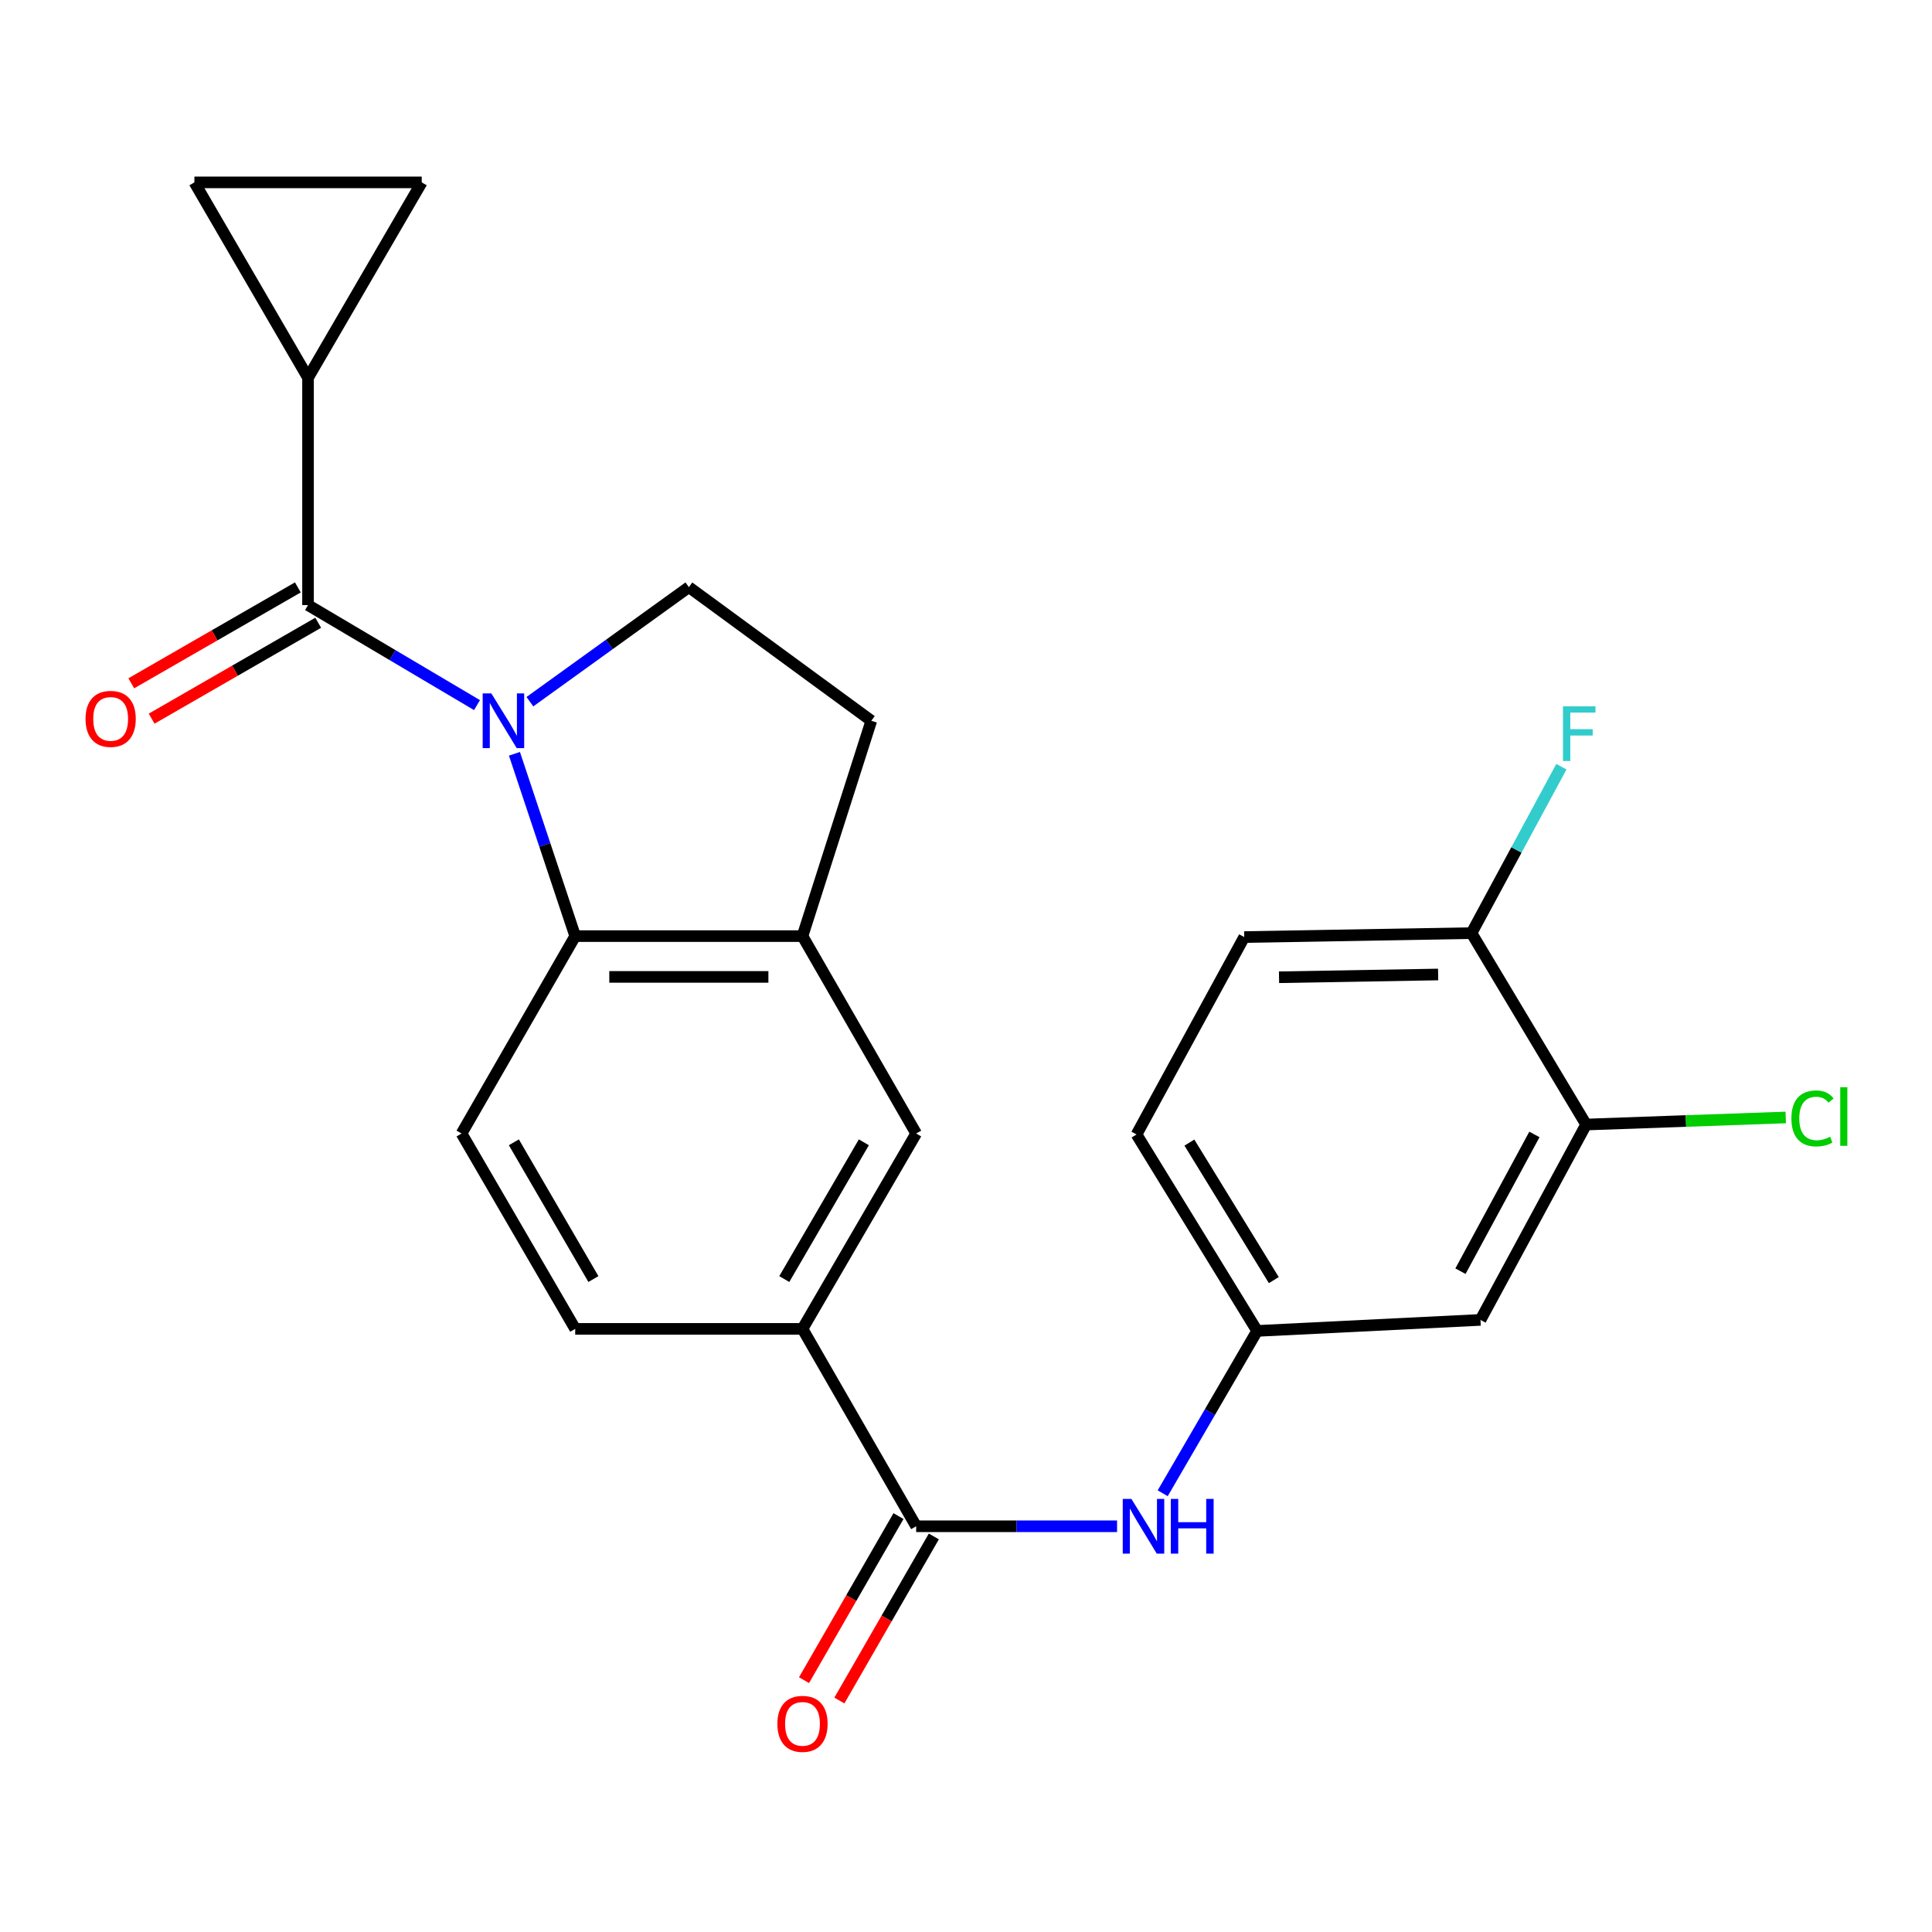 <?xml version='1.0' encoding='iso-8859-1'?>
<svg version='1.1' baseProfile='full'
              xmlns='http://www.w3.org/2000/svg'
                      xmlns:rdkit='http://www.rdkit.org/xml'
                      xmlns:xlink='http://www.w3.org/1999/xlink'
                  xml:space='preserve'
width='1000px' height='1000px' viewBox='0 0 1000 1000'>
<!-- END OF HEADER -->
<rect style='opacity:1.0;fill:#FFFFFF;stroke:none' width='1000' height='1000' x='0' y='0'> </rect>
<path class='bond-0' d='M 246.899,364.967 L 203.167,339.077' style='fill:none;fill-rule:evenodd;stroke:#0000FF;stroke-width:6px;stroke-linecap:butt;stroke-linejoin:miter;stroke-opacity:1' />
<path class='bond-0' d='M 203.167,339.077 L 159.435,313.187' style='fill:none;fill-rule:evenodd;stroke:#000000;stroke-width:6px;stroke-linecap:butt;stroke-linejoin:miter;stroke-opacity:1' />
<path class='bond-1' d='M 266.275,390.163 L 281.999,437.346' style='fill:none;fill-rule:evenodd;stroke:#0000FF;stroke-width:6px;stroke-linecap:butt;stroke-linejoin:miter;stroke-opacity:1' />
<path class='bond-1' d='M 281.999,437.346 L 297.724,484.529' style='fill:none;fill-rule:evenodd;stroke:#000000;stroke-width:6px;stroke-linecap:butt;stroke-linejoin:miter;stroke-opacity:1' />
<path class='bond-5' d='M 274.275,363.194 L 315.417,333.546' style='fill:none;fill-rule:evenodd;stroke:#0000FF;stroke-width:6px;stroke-linecap:butt;stroke-linejoin:miter;stroke-opacity:1' />
<path class='bond-5' d='M 315.417,333.546 L 356.558,303.897' style='fill:none;fill-rule:evenodd;stroke:#000000;stroke-width:6px;stroke-linecap:butt;stroke-linejoin:miter;stroke-opacity:1' />
<path class='bond-3' d='M 159.435,313.187 L 159.435,195.53' style='fill:none;fill-rule:evenodd;stroke:#000000;stroke-width:6px;stroke-linecap:butt;stroke-linejoin:miter;stroke-opacity:1' />
<path class='bond-15' d='M 154.168,304.039 L 111.06,328.859' style='fill:none;fill-rule:evenodd;stroke:#000000;stroke-width:6px;stroke-linecap:butt;stroke-linejoin:miter;stroke-opacity:1' />
<path class='bond-15' d='M 111.06,328.859 L 67.952,353.679' style='fill:none;fill-rule:evenodd;stroke:#FF0000;stroke-width:6px;stroke-linecap:butt;stroke-linejoin:miter;stroke-opacity:1' />
<path class='bond-15' d='M 164.702,322.335 L 121.595,347.156' style='fill:none;fill-rule:evenodd;stroke:#000000;stroke-width:6px;stroke-linecap:butt;stroke-linejoin:miter;stroke-opacity:1' />
<path class='bond-15' d='M 121.595,347.156 L 78.487,371.976' style='fill:none;fill-rule:evenodd;stroke:#FF0000;stroke-width:6px;stroke-linecap:butt;stroke-linejoin:miter;stroke-opacity:1' />
<path class='bond-4' d='M 297.724,484.529 L 415.369,484.529' style='fill:none;fill-rule:evenodd;stroke:#000000;stroke-width:6px;stroke-linecap:butt;stroke-linejoin:miter;stroke-opacity:1' />
<path class='bond-4' d='M 315.371,505.642 L 397.722,505.642' style='fill:none;fill-rule:evenodd;stroke:#000000;stroke-width:6px;stroke-linecap:butt;stroke-linejoin:miter;stroke-opacity:1' />
<path class='bond-11' d='M 297.724,484.529 L 238.901,586.704' style='fill:none;fill-rule:evenodd;stroke:#000000;stroke-width:6px;stroke-linecap:butt;stroke-linejoin:miter;stroke-opacity:1' />
<path class='bond-2' d='M 474.204,789.997 L 415.369,687.822' style='fill:none;fill-rule:evenodd;stroke:#000000;stroke-width:6px;stroke-linecap:butt;stroke-linejoin:miter;stroke-opacity:1' />
<path class='bond-6' d='M 474.204,789.997 L 526.197,789.997' style='fill:none;fill-rule:evenodd;stroke:#000000;stroke-width:6px;stroke-linecap:butt;stroke-linejoin:miter;stroke-opacity:1' />
<path class='bond-6' d='M 526.197,789.997 L 578.191,789.997' style='fill:none;fill-rule:evenodd;stroke:#0000FF;stroke-width:6px;stroke-linecap:butt;stroke-linejoin:miter;stroke-opacity:1' />
<path class='bond-18' d='M 465.055,784.729 L 440.609,827.188' style='fill:none;fill-rule:evenodd;stroke:#000000;stroke-width:6px;stroke-linecap:butt;stroke-linejoin:miter;stroke-opacity:1' />
<path class='bond-18' d='M 440.609,827.188 L 416.163,869.647' style='fill:none;fill-rule:evenodd;stroke:#FF0000;stroke-width:6px;stroke-linecap:butt;stroke-linejoin:miter;stroke-opacity:1' />
<path class='bond-18' d='M 483.352,795.264 L 458.906,837.723' style='fill:none;fill-rule:evenodd;stroke:#000000;stroke-width:6px;stroke-linecap:butt;stroke-linejoin:miter;stroke-opacity:1' />
<path class='bond-18' d='M 458.906,837.723 L 434.46,880.182' style='fill:none;fill-rule:evenodd;stroke:#FF0000;stroke-width:6px;stroke-linecap:butt;stroke-linejoin:miter;stroke-opacity:1' />
<path class='bond-8' d='M 159.435,195.53 L 100.624,94.4' style='fill:none;fill-rule:evenodd;stroke:#000000;stroke-width:6px;stroke-linecap:butt;stroke-linejoin:miter;stroke-opacity:1' />
<path class='bond-9' d='M 159.435,195.53 L 218.281,94.4' style='fill:none;fill-rule:evenodd;stroke:#000000;stroke-width:6px;stroke-linecap:butt;stroke-linejoin:miter;stroke-opacity:1' />
<path class='bond-10' d='M 415.369,484.529 L 474.204,586.704' style='fill:none;fill-rule:evenodd;stroke:#000000;stroke-width:6px;stroke-linecap:butt;stroke-linejoin:miter;stroke-opacity:1' />
<path class='bond-24' d='M 415.369,484.529 L 450.991,373.065' style='fill:none;fill-rule:evenodd;stroke:#000000;stroke-width:6px;stroke-linecap:butt;stroke-linejoin:miter;stroke-opacity:1' />
<path class='bond-16' d='M 356.558,303.897 L 450.991,373.065' style='fill:none;fill-rule:evenodd;stroke:#000000;stroke-width:6px;stroke-linecap:butt;stroke-linejoin:miter;stroke-opacity:1' />
<path class='bond-14' d='M 601.811,772.912 L 626.253,730.895' style='fill:none;fill-rule:evenodd;stroke:#0000FF;stroke-width:6px;stroke-linecap:butt;stroke-linejoin:miter;stroke-opacity:1' />
<path class='bond-14' d='M 626.253,730.895 L 650.695,688.878' style='fill:none;fill-rule:evenodd;stroke:#000000;stroke-width:6px;stroke-linecap:butt;stroke-linejoin:miter;stroke-opacity:1' />
<path class='bond-7' d='M 415.369,687.822 L 297.724,687.822' style='fill:none;fill-rule:evenodd;stroke:#000000;stroke-width:6px;stroke-linecap:butt;stroke-linejoin:miter;stroke-opacity:1' />
<path class='bond-25' d='M 415.369,687.822 L 474.204,586.704' style='fill:none;fill-rule:evenodd;stroke:#000000;stroke-width:6px;stroke-linecap:butt;stroke-linejoin:miter;stroke-opacity:1' />
<path class='bond-25' d='M 405.946,662.037 L 447.13,591.254' style='fill:none;fill-rule:evenodd;stroke:#000000;stroke-width:6px;stroke-linecap:butt;stroke-linejoin:miter;stroke-opacity:1' />
<path class='bond-26' d='M 100.624,94.4 L 218.281,94.4' style='fill:none;fill-rule:evenodd;stroke:#000000;stroke-width:6px;stroke-linecap:butt;stroke-linejoin:miter;stroke-opacity:1' />
<path class='bond-19' d='M 238.901,586.704 L 297.724,687.822' style='fill:none;fill-rule:evenodd;stroke:#000000;stroke-width:6px;stroke-linecap:butt;stroke-linejoin:miter;stroke-opacity:1' />
<path class='bond-19' d='M 265.974,591.255 L 307.15,662.038' style='fill:none;fill-rule:evenodd;stroke:#000000;stroke-width:6px;stroke-linecap:butt;stroke-linejoin:miter;stroke-opacity:1' />
<path class='bond-12' d='M 820.982,582.059 L 766.299,683.177' style='fill:none;fill-rule:evenodd;stroke:#000000;stroke-width:6px;stroke-linecap:butt;stroke-linejoin:miter;stroke-opacity:1' />
<path class='bond-12' d='M 794.208,587.184 L 755.93,657.967' style='fill:none;fill-rule:evenodd;stroke:#000000;stroke-width:6px;stroke-linecap:butt;stroke-linejoin:miter;stroke-opacity:1' />
<path class='bond-21' d='M 820.982,582.059 L 872.638,580.228' style='fill:none;fill-rule:evenodd;stroke:#000000;stroke-width:6px;stroke-linecap:butt;stroke-linejoin:miter;stroke-opacity:1' />
<path class='bond-21' d='M 872.638,580.228 L 924.295,578.397' style='fill:none;fill-rule:evenodd;stroke:#00CC00;stroke-width:6px;stroke-linecap:butt;stroke-linejoin:miter;stroke-opacity:1' />
<path class='bond-27' d='M 820.982,582.059 L 761.655,482.981' style='fill:none;fill-rule:evenodd;stroke:#000000;stroke-width:6px;stroke-linecap:butt;stroke-linejoin:miter;stroke-opacity:1' />
<path class='bond-13' d='M 766.299,683.177 L 650.695,688.878' style='fill:none;fill-rule:evenodd;stroke:#000000;stroke-width:6px;stroke-linecap:butt;stroke-linejoin:miter;stroke-opacity:1' />
<path class='bond-22' d='M 650.695,688.878 L 588.271,587.196' style='fill:none;fill-rule:evenodd;stroke:#000000;stroke-width:6px;stroke-linecap:butt;stroke-linejoin:miter;stroke-opacity:1' />
<path class='bond-22' d='M 659.324,662.58 L 615.628,591.403' style='fill:none;fill-rule:evenodd;stroke:#000000;stroke-width:6px;stroke-linecap:butt;stroke-linejoin:miter;stroke-opacity:1' />
<path class='bond-17' d='M 761.655,482.981 L 644.009,485.022' style='fill:none;fill-rule:evenodd;stroke:#000000;stroke-width:6px;stroke-linecap:butt;stroke-linejoin:miter;stroke-opacity:1' />
<path class='bond-17' d='M 744.374,504.397 L 662.022,505.825' style='fill:none;fill-rule:evenodd;stroke:#000000;stroke-width:6px;stroke-linecap:butt;stroke-linejoin:miter;stroke-opacity:1' />
<path class='bond-23' d='M 761.655,482.981 L 784.914,439.913' style='fill:none;fill-rule:evenodd;stroke:#000000;stroke-width:6px;stroke-linecap:butt;stroke-linejoin:miter;stroke-opacity:1' />
<path class='bond-23' d='M 784.914,439.913 L 808.173,396.844' style='fill:none;fill-rule:evenodd;stroke:#33CCCC;stroke-width:6px;stroke-linecap:butt;stroke-linejoin:miter;stroke-opacity:1' />
<path class='bond-20' d='M 644.009,485.022 L 588.271,587.196' style='fill:none;fill-rule:evenodd;stroke:#000000;stroke-width:6px;stroke-linecap:butt;stroke-linejoin:miter;stroke-opacity:1' />
<path  class='atom-0' d='M 254.317 358.905
L 263.597 373.905
Q 264.517 375.385, 265.997 378.065
Q 267.477 380.745, 267.557 380.905
L 267.557 358.905
L 271.317 358.905
L 271.317 387.225
L 267.437 387.225
L 257.477 370.825
Q 256.317 368.905, 255.077 366.705
Q 253.877 364.505, 253.517 363.825
L 253.517 387.225
L 249.837 387.225
L 249.837 358.905
L 254.317 358.905
' fill='#0000FF'/>
<path  class='atom-7' d='M 585.612 775.837
L 594.892 790.837
Q 595.812 792.317, 597.292 794.997
Q 598.772 797.677, 598.852 797.837
L 598.852 775.837
L 602.612 775.837
L 602.612 804.157
L 598.732 804.157
L 588.772 787.757
Q 587.612 785.837, 586.372 783.637
Q 585.172 781.437, 584.812 780.757
L 584.812 804.157
L 581.132 804.157
L 581.132 775.837
L 585.612 775.837
' fill='#0000FF'/>
<path  class='atom-7' d='M 606.012 775.837
L 609.852 775.837
L 609.852 787.877
L 624.332 787.877
L 624.332 775.837
L 628.172 775.837
L 628.172 804.157
L 624.332 804.157
L 624.332 791.077
L 609.852 791.077
L 609.852 804.157
L 606.012 804.157
L 606.012 775.837
' fill='#0000FF'/>
<path  class='atom-16' d='M 44.272 372.09
Q 44.272 365.29, 47.632 361.49
Q 50.992 357.69, 57.272 357.69
Q 63.552 357.69, 66.912 361.49
Q 70.272 365.29, 70.272 372.09
Q 70.272 378.97, 66.872 382.89
Q 63.472 386.77, 57.272 386.77
Q 51.032 386.77, 47.632 382.89
Q 44.272 379.01, 44.272 372.09
M 57.272 383.57
Q 61.592 383.57, 63.912 380.69
Q 66.272 377.77, 66.272 372.09
Q 66.272 366.53, 63.912 363.73
Q 61.592 360.89, 57.272 360.89
Q 52.952 360.89, 50.592 363.69
Q 48.272 366.49, 48.272 372.09
Q 48.272 377.81, 50.592 380.69
Q 52.952 383.57, 57.272 383.57
' fill='#FF0000'/>
<path  class='atom-19' d='M 402.369 892.263
Q 402.369 885.463, 405.729 881.663
Q 409.089 877.863, 415.369 877.863
Q 421.649 877.863, 425.009 881.663
Q 428.369 885.463, 428.369 892.263
Q 428.369 899.143, 424.969 903.063
Q 421.569 906.943, 415.369 906.943
Q 409.129 906.943, 405.729 903.063
Q 402.369 899.183, 402.369 892.263
M 415.369 903.743
Q 419.689 903.743, 422.009 900.863
Q 424.369 897.943, 424.369 892.263
Q 424.369 886.703, 422.009 883.903
Q 419.689 881.063, 415.369 881.063
Q 411.049 881.063, 408.689 883.863
Q 406.369 886.663, 406.369 892.263
Q 406.369 897.983, 408.689 900.863
Q 411.049 903.743, 415.369 903.743
' fill='#FF0000'/>
<path  class='atom-22' d='M 927.226 578.887
Q 927.226 571.847, 930.506 568.167
Q 933.826 564.447, 940.106 564.447
Q 945.946 564.447, 949.066 568.567
L 946.426 570.727
Q 944.146 567.727, 940.106 567.727
Q 935.826 567.727, 933.546 570.607
Q 931.306 573.447, 931.306 578.887
Q 931.306 584.487, 933.626 587.367
Q 935.986 590.247, 940.546 590.247
Q 943.666 590.247, 947.306 588.367
L 948.426 591.367
Q 946.946 592.327, 944.706 592.887
Q 942.466 593.447, 939.986 593.447
Q 933.826 593.447, 930.506 589.687
Q 927.226 585.927, 927.226 578.887
' fill='#00CC00'/>
<path  class='atom-22' d='M 952.506 562.727
L 956.186 562.727
L 956.186 593.087
L 952.506 593.087
L 952.506 562.727
' fill='#00CC00'/>
<path  class='atom-24' d='M 808.984 365.591
L 825.824 365.591
L 825.824 368.831
L 812.784 368.831
L 812.784 377.431
L 824.384 377.431
L 824.384 380.711
L 812.784 380.711
L 812.784 393.911
L 808.984 393.911
L 808.984 365.591
' fill='#33CCCC'/>
</svg>
